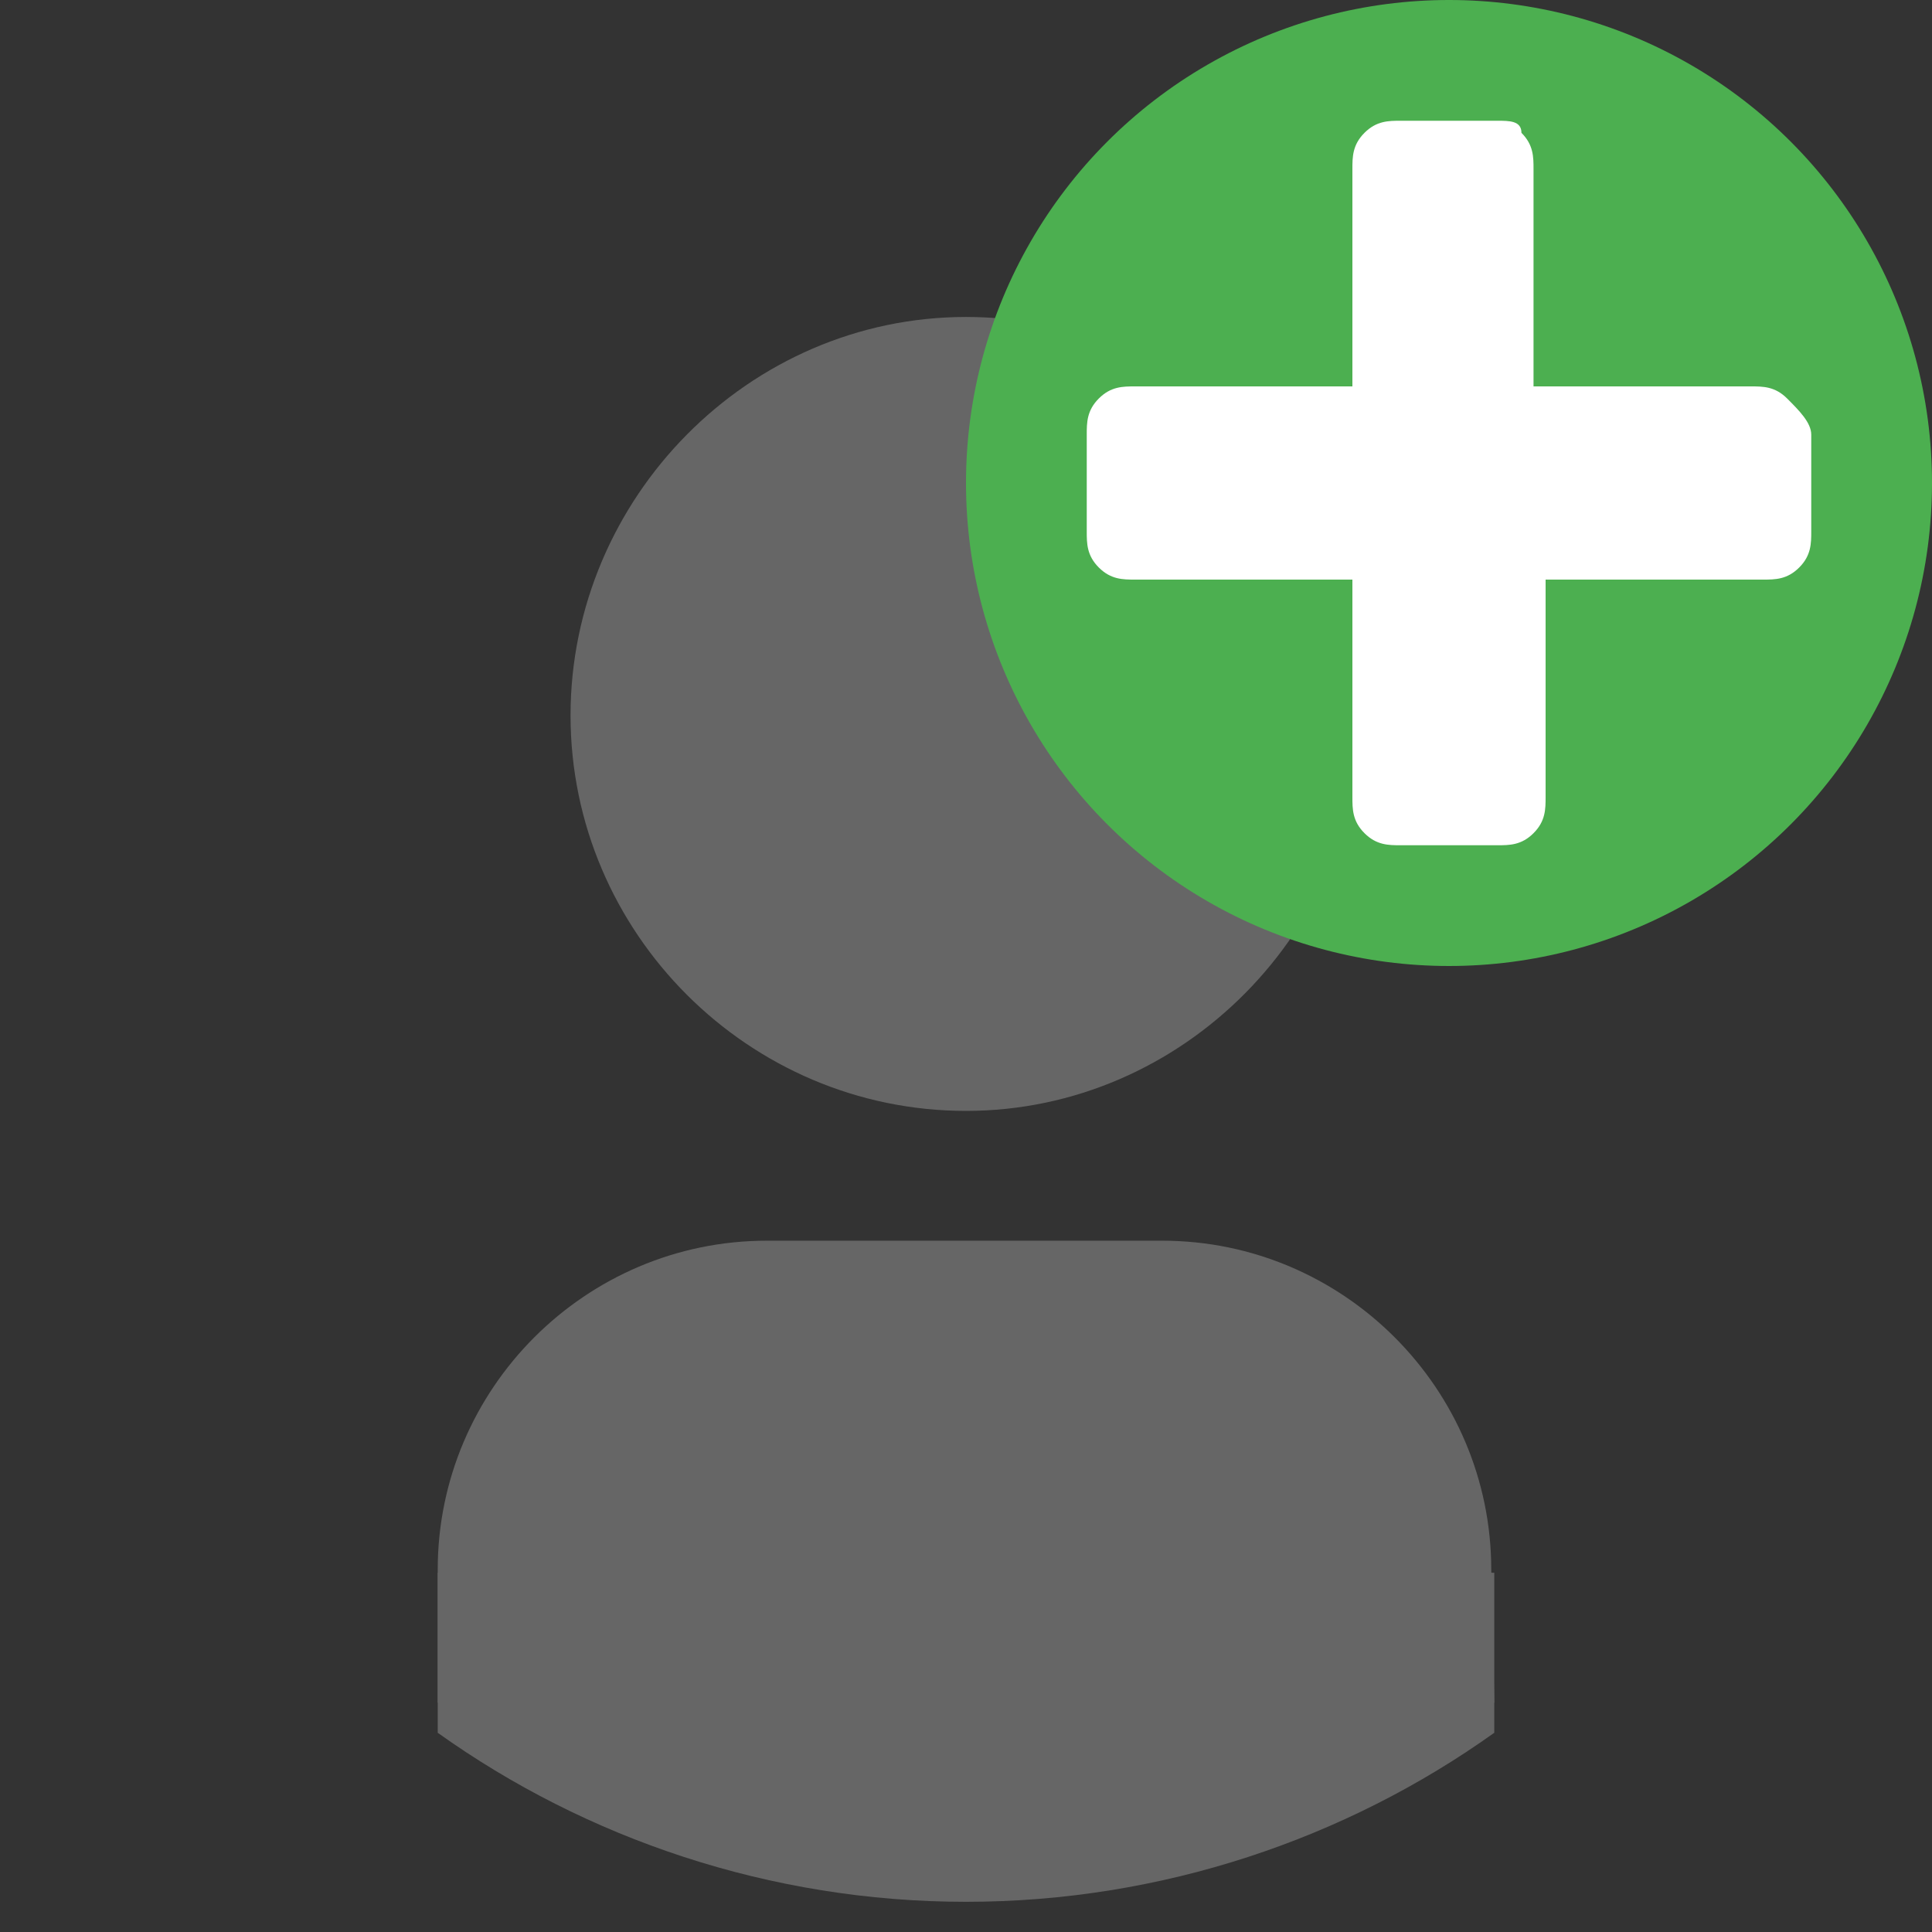 <svg xmlns="http://www.w3.org/2000/svg" viewBox="0 0 64 64" width="64" height="64">
  <rect x="0" y="0" width="64" height="64" fill="#333333" stroke="none"/>
  <circle cx="32" cy="33" r="30" fill="none"/>
  <path fill="#666" d="M14.5 57.4c4.9 3.5 11 5.6 17.5 5.6s12.6-2.1 17.5-5.6v-5.3h-35v5.3z"/>
  <path fill="#666" d="M49.5 56.4h-35V52c0-6 4.9-10.9 10.9-10.9h13.1c6 0 10.9 4.9 10.9 10.9l.1 4.4zM32 36.8c-7.2 0-13.1-5.9-13.1-13.1S24.8 10.5 32 10.5s13.1 5.9 13.1 13.1S39.2 36.8 32 36.8z"/>
  <g transform="matrix(4 0 0 4 256 0)">
    <circle cx="-52" cy="4" r="4" fill="#4caf50"/>
    <path d="M-49.2 3.3c-.1-.1-.2-.1-.3-.1h-1.8V1.4c0-.1 0-.2-.1-.3 0-.1-.1-.1-.2-.1h-.8c-.1 0-.2 0-.3.1-.1.1-.1.2-.1.3v1.8h-1.8c-.1 0-.2 0-.3.1-.1.1-.1.2-.1.3v.8c0 .1 0 .2.1.3.1.1.2.1.3.1h1.8v1.8c0 .1 0 .2.1.3.1.1.2.1.3.1h.8c.1 0 .2 0 .3-.1.1-.1.1-.2.1-.3V4.8h1.8c.1 0 .2 0 .3-.1.1-.1.1-.2.1-.3v-.8c0-.1-.1-.2-.2-.3z" fill="#fff"/>
  </g>
</svg>

